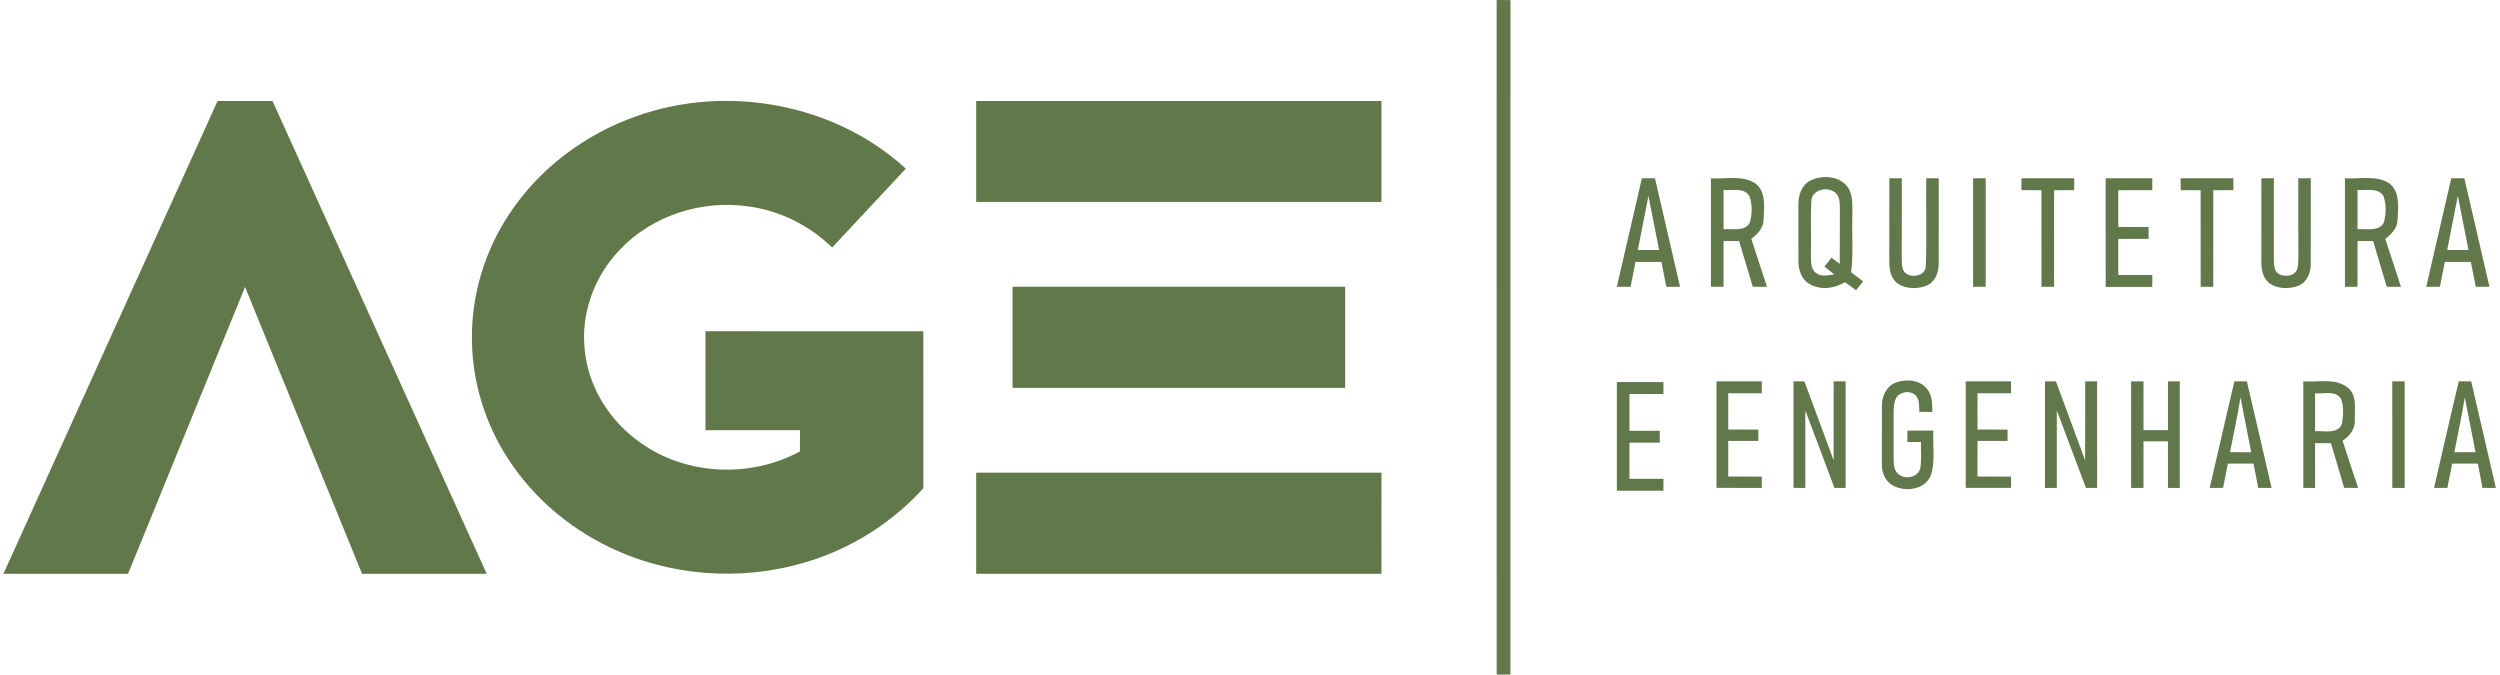 <svg xmlns="http://www.w3.org/2000/svg" width="552" height="149" viewBox="0 0 552 149" fill="none"><path d="M330.456 0C331.468 0.006 332.487 0.012 333.511 0.018C333.499 49.661 333.511 99.297 333.505 148.94C332.487 148.94 331.468 148.94 330.462 148.952C330.45 99.297 330.456 49.649 330.456 0Z" fill="#61794a"></path><path d="M48.04 22.306C52.084 22.3 56.127 22.3 60.171 22.3C75.936 57.096 91.7 91.892 107.465 126.688C98.287 126.688 89.109 126.688 79.937 126.688C71.326 105.582 62.732 84.463 54.108 63.362C45.491 84.469 36.891 105.588 28.274 126.694C19.102 126.688 9.93 126.688 0.758 126.688C16.517 91.892 32.287 57.102 48.04 22.306Z" fill="#61794a"></path><path d="M140.393 25.704C160.406 18.497 184.24 22.806 200.011 37.236C194.593 43.051 189.151 48.835 183.74 54.655C178.72 49.763 172.151 46.473 165.185 45.569C154.922 44.069 143.942 47.606 136.801 55.198C131.293 60.928 128.28 69.038 129.081 76.985C129.787 85.3 134.589 92.989 141.387 97.73C151.523 105.009 165.709 105.599 176.617 99.677C176.629 98.11 176.635 96.543 176.641 94.983C169.68 94.977 162.726 94.983 155.766 94.983C155.772 87.698 155.766 80.42 155.772 73.135C171.802 73.141 187.832 73.135 203.868 73.141C203.874 84.692 203.856 96.248 203.874 107.805C197.486 114.86 189.308 120.247 180.311 123.356C166.227 128.261 150.306 127.724 136.626 121.765C126.81 117.524 118.168 110.468 112.31 101.496C107.188 93.7 104.289 84.445 104.205 75.105C104.042 65.23 107.025 55.366 112.509 47.16C119.108 37.194 129.148 29.668 140.393 25.704Z" fill="#61794a"></path><path d="M215.541 22.306C245.371 22.3 275.201 22.306 305.031 22.3C305.031 29.729 305.031 37.164 305.031 44.593C275.201 44.593 245.371 44.593 215.541 44.593C215.541 37.164 215.541 29.735 215.541 22.306Z" fill="#61794a"></path><path d="M223.568 63.308C248.046 63.314 272.531 63.314 297.01 63.308C297.01 70.755 297.016 78.202 297.01 85.644C272.525 85.637 248.046 85.644 223.568 85.644C223.561 78.196 223.561 70.755 223.568 63.308Z" fill="#61794a"></path><path d="M215.541 104.358C245.371 104.358 275.201 104.358 305.031 104.358C305.025 111.806 305.037 119.247 305.025 126.694C275.201 126.688 245.371 126.694 215.541 126.688C215.541 119.247 215.541 111.8 215.541 104.358Z" fill="#61794a"></path><path d="M362.528 39.365C363.494 39.359 364.454 39.354 365.42 39.359C367.269 47.347 369.113 55.335 370.958 63.328C369.946 63.323 368.94 63.323 367.933 63.328C367.571 61.493 367.208 59.664 366.845 57.839C364.934 57.834 363.023 57.834 361.113 57.834C360.745 59.664 360.387 61.493 360.03 63.323C359.018 63.323 358.006 63.323 357 63.323C358.839 55.335 360.694 47.352 362.528 39.365ZM361.629 55.197C363.192 55.197 364.761 55.197 366.329 55.202C365.552 51.211 364.766 47.23 363.979 43.244C363.192 47.23 362.405 51.211 361.629 55.197Z" fill="#61794a"></path><path d="M377.773 39.367C380.925 39.572 384.41 38.683 387.296 40.308C390.03 42.045 389.534 45.725 389.401 48.5C389.381 50.345 388.052 51.704 386.688 52.752C387.823 56.278 389.003 59.794 390.147 63.326C389.1 63.321 388.058 63.321 387.01 63.316C386.009 59.948 384.992 56.58 383.991 53.212C382.846 53.207 381.702 53.202 380.558 53.207C380.552 56.58 380.558 59.953 380.558 63.326C379.628 63.321 378.698 63.321 377.773 63.321C377.778 55.333 377.773 47.35 377.773 39.367ZM380.563 41.953C380.552 44.836 380.552 47.723 380.563 50.611C382.489 50.452 385.258 51.239 386.372 49.139C386.893 47.294 386.913 45.199 386.32 43.369C385.171 41.325 382.468 42.107 380.563 41.953Z" fill="#61794a"></path><path d="M399.65 39.91C402.133 38.647 405.648 38.749 407.63 40.886C409.234 42.685 408.979 45.255 409.004 47.494C408.877 51.7 409.239 55.931 408.734 60.127C409.607 60.791 410.486 61.456 411.365 62.12C410.854 62.774 410.333 63.423 409.817 64.083C409.004 63.48 408.187 62.887 407.375 62.299C405.065 63.715 402.015 64.129 399.589 62.754C397.857 61.763 397.085 59.708 397.101 57.792C397.049 53.667 397.095 49.543 397.08 45.424C397.014 43.329 397.693 40.968 399.65 39.91ZM399.936 44.407C399.742 48.311 399.946 52.231 399.849 56.141C399.895 57.556 399.681 59.361 401.004 60.296C402.164 61.185 403.676 60.735 404.989 60.597C404.279 59.994 403.558 59.412 402.838 58.839C403.354 58.19 403.87 57.556 404.391 56.918C404.994 57.357 405.602 57.807 406.215 58.257C406.246 54.327 406.215 50.397 406.246 46.472C406.195 45.388 406.307 44.233 405.811 43.242C404.509 40.906 400.028 41.504 399.936 44.407Z" fill="#61794a"></path><path d="M417.164 39.357C418.083 39.352 419.003 39.352 419.922 39.357C419.922 45.301 419.928 51.25 419.912 57.198C419.974 58.185 419.856 59.355 420.587 60.147C421.976 61.542 425.159 60.975 425.226 58.727C425.44 52.277 425.246 45.817 425.312 39.362C426.227 39.357 427.147 39.352 428.071 39.357C428.056 45.654 428.097 51.955 428.061 58.256C428.076 60.163 427.274 62.299 425.389 63.071C423.391 63.847 420.944 63.837 419.105 62.667C417.485 61.578 417.138 59.493 417.153 57.689C417.164 51.577 417.164 45.47 417.164 39.357Z" fill="#61794a"></path><path d="M435.663 39.357C436.583 39.352 437.513 39.352 438.442 39.357C438.448 47.345 438.442 55.333 438.442 63.326C437.513 63.321 436.583 63.321 435.658 63.326C435.658 55.333 435.658 47.345 435.663 39.357Z" fill="#61794a"></path><path d="M446.336 39.357C450.219 39.352 454.102 39.352 457.984 39.357C457.979 40.231 457.979 41.105 457.984 41.984C456.503 41.989 455.021 41.989 453.545 41.994C453.534 49.103 453.545 56.212 453.54 63.321C452.61 63.321 451.68 63.321 450.755 63.326C450.75 56.212 450.755 49.103 450.75 41.994C449.279 41.989 447.807 41.989 446.336 41.984C446.336 41.105 446.336 40.231 446.336 39.357Z" fill="#61794a"></path><path d="M464.933 39.36C468.366 39.36 471.794 39.355 475.227 39.36C475.222 40.234 475.222 41.108 475.227 41.992C472.724 41.992 470.22 41.992 467.717 41.997C467.717 44.7 467.712 47.404 467.722 50.112C469.95 50.117 472.177 50.117 474.41 50.117C474.405 50.991 474.405 51.865 474.41 52.744C472.177 52.744 469.95 52.749 467.717 52.749C467.717 55.407 467.717 58.059 467.717 60.717C470.22 60.722 472.724 60.722 475.227 60.727C475.222 61.596 475.222 62.47 475.227 63.354C471.794 63.359 468.366 63.354 464.938 63.354C464.927 55.356 464.933 47.358 464.933 39.36Z" fill="#61794a"></path><path d="M481.481 39.363C485.364 39.353 489.246 39.353 493.134 39.358C493.129 40.232 493.129 41.106 493.129 41.985C491.653 41.99 490.171 41.99 488.695 41.995C488.684 49.104 488.689 56.213 488.689 63.321C487.76 63.321 486.83 63.321 485.905 63.327C485.9 56.218 485.91 49.104 485.9 41.995C484.434 41.99 482.962 41.99 481.496 41.99C481.491 41.111 481.481 40.232 481.481 39.363Z" fill="#61794a"></path><path d="M499.316 39.36C500.231 39.36 501.15 39.355 502.075 39.36C502.075 45.308 502.08 51.252 502.065 57.201C502.116 58.31 502.014 59.725 503.071 60.436C504.338 61.213 506.459 61.064 507.164 59.587C507.506 58.652 507.445 57.63 507.48 56.654C507.445 50.889 507.47 45.124 507.465 39.36C508.38 39.355 509.299 39.36 510.224 39.365C510.203 45.661 510.255 51.957 510.209 58.259C510.234 60.155 509.437 62.265 507.583 63.052C505.605 63.839 503.179 63.839 501.334 62.72C499.689 61.662 499.28 59.572 499.311 57.758C499.316 51.625 499.316 45.492 499.316 39.36Z" fill="#61794a"></path><path d="M517.76 39.363C520.922 39.572 524.417 38.678 527.303 40.318C530.016 42.071 529.521 45.736 529.388 48.511C529.362 50.35 528.034 51.705 526.675 52.752C527.809 56.284 528.989 59.795 530.134 63.326C529.081 63.321 528.039 63.321 526.997 63.316C525.995 59.948 524.979 56.58 523.977 53.212C522.833 53.207 521.688 53.202 520.549 53.207C520.539 56.58 520.544 59.953 520.544 63.326C519.614 63.321 518.684 63.321 517.76 63.321C517.765 55.333 517.76 47.351 517.76 39.363ZM520.549 41.954C520.539 44.836 520.539 47.724 520.549 50.611C522.47 50.453 525.234 51.235 526.353 49.15C526.879 47.3 526.9 45.194 526.302 43.364C525.152 41.325 522.45 42.107 520.549 41.954Z" fill="#61794a"></path><path d="M541.24 39.365C542.201 39.359 543.167 39.354 544.132 39.359C545.982 47.347 547.826 55.335 549.67 63.328C548.654 63.323 547.647 63.323 546.646 63.323C546.283 61.493 545.92 59.664 545.563 57.834C543.647 57.829 541.731 57.834 539.82 57.839C539.457 59.664 539.1 61.493 538.742 63.323C537.731 63.323 536.719 63.323 535.713 63.328C537.552 55.34 539.406 47.352 541.24 39.365ZM540.341 55.197C541.905 55.197 543.473 55.197 545.042 55.202C544.265 51.216 543.478 47.23 542.691 43.244C541.9 47.225 541.118 51.211 540.341 55.197Z" fill="#61794a"></path><path d="M357.004 84.36C360.432 84.355 363.86 84.36 367.293 84.36C367.288 85.234 367.288 86.108 367.288 86.992C364.785 86.992 362.287 86.992 359.788 86.992C359.783 89.7 359.778 92.409 359.788 95.118C362.016 95.112 364.243 95.118 366.476 95.123C366.471 95.991 366.471 96.865 366.471 97.744C364.243 97.744 362.016 97.749 359.788 97.749C359.783 100.407 359.783 103.059 359.783 105.722C362.287 105.722 364.79 105.722 367.293 105.722C367.288 106.596 367.288 107.47 367.293 108.354C363.86 108.359 360.432 108.359 357.004 108.349C356.999 100.356 356.999 92.358 357.004 84.36Z" fill="#61794a"></path><path d="M379 84.201C382.332 84.196 385.669 84.201 389.006 84.201C389.001 85.078 389.001 85.954 389.001 86.835C386.534 86.84 384.063 86.835 381.596 86.84C381.601 89.508 381.596 92.177 381.601 94.845C383.813 94.85 386.024 94.845 388.24 94.85C388.235 95.681 388.23 96.517 388.235 97.353C386.019 97.348 383.808 97.348 381.596 97.353C381.601 99.976 381.596 102.6 381.596 105.223C384.063 105.228 386.534 105.223 389.006 105.228C389.001 106.059 389.001 106.89 389.006 107.731C385.669 107.731 382.332 107.736 379 107.726C379 99.886 379 92.046 379 84.201Z" fill="#61794a"></path><path d="M396.004 84.201C396.805 84.196 397.605 84.196 398.411 84.201C400.557 90.018 402.738 95.821 404.869 101.643C404.889 95.826 404.874 90.013 404.879 84.201C405.755 84.196 406.63 84.196 407.516 84.201C407.511 92.046 407.516 99.886 407.511 107.731C406.681 107.726 405.865 107.726 405.045 107.731C402.898 102.033 400.782 96.326 398.616 90.639C398.601 96.336 398.611 102.033 398.611 107.731C397.735 107.726 396.87 107.726 396.009 107.726C396.004 99.886 396.009 92.046 396.004 84.201Z" fill="#61794a"></path><path d="M418.662 84.447C420.969 83.591 424.075 83.886 425.611 86.024C426.677 87.425 426.647 89.268 426.657 90.95C425.696 90.94 424.746 90.94 423.795 90.94C423.69 89.778 423.915 88.457 423.125 87.486C422.019 86.094 419.538 86.389 418.652 87.886C418.117 89.073 418.117 90.404 418.112 91.681C418.127 94.88 418.117 98.074 418.112 101.273C418.132 102.309 418.132 103.471 418.817 104.332C420.163 106.044 423.475 105.608 424 103.366C424.335 101.463 424.085 99.506 424.155 97.583C423.14 97.578 422.139 97.583 421.134 97.593C421.144 96.752 421.154 95.916 421.159 95.08C423.07 95.08 424.981 95.08 426.892 95.08C426.712 98.309 427.332 101.653 426.392 104.792C425.251 107.976 421.089 108.682 418.307 107.386C416.496 106.61 415.495 104.622 415.521 102.715C415.516 98.379 415.511 94.039 415.526 89.698C415.475 87.551 416.521 85.203 418.662 84.447Z" fill="#61794a"></path><path d="M434.026 84.201C437.363 84.201 440.7 84.201 444.037 84.201C444.032 85.077 444.027 85.953 444.032 86.84C441.56 86.84 439.094 86.835 436.628 86.84C436.633 89.508 436.628 92.176 436.633 94.845C438.844 94.85 441.055 94.845 443.271 94.85C443.261 95.681 443.261 96.512 443.266 97.353C441.05 97.348 438.839 97.353 436.628 97.353C436.633 99.976 436.628 102.599 436.628 105.223C439.094 105.228 441.565 105.223 444.037 105.228C444.032 106.059 444.032 106.89 444.037 107.726C440.7 107.731 437.363 107.731 434.026 107.726C434.031 99.886 434.031 92.041 434.026 84.201Z" fill="#61794a"></path><path d="M451.536 84.201C452.336 84.196 453.137 84.196 453.947 84.206C456.078 90.018 458.275 95.811 460.391 101.628C460.431 95.821 460.401 90.008 460.411 84.201C461.281 84.196 462.162 84.196 463.042 84.201C463.047 92.046 463.042 99.886 463.047 107.726C462.217 107.726 461.396 107.726 460.576 107.731C458.43 102.033 456.309 96.326 454.147 90.634C454.127 96.331 454.147 102.033 454.142 107.731C453.267 107.726 452.401 107.726 451.536 107.731C451.541 99.886 451.541 92.041 451.536 84.201Z" fill="#61794a"></path><path d="M470.547 84.201C471.457 84.196 472.368 84.196 473.283 84.201C473.283 87.796 473.283 91.385 473.288 94.98C475.084 94.98 476.88 94.98 478.686 94.975C478.691 91.385 478.686 87.79 478.686 84.201C479.547 84.196 480.417 84.201 481.288 84.201C481.288 92.046 481.288 99.886 481.293 107.731C480.417 107.726 479.547 107.726 478.686 107.731C478.681 104.306 478.691 100.877 478.681 97.453C476.88 97.448 475.084 97.448 473.288 97.453C473.278 100.877 473.283 104.306 473.283 107.731C472.368 107.726 471.457 107.726 470.547 107.731C470.552 99.886 470.552 92.046 470.547 84.201Z" fill="#61794a"></path><path d="M493.364 84.201C494.27 84.196 495.185 84.196 496.106 84.201C497.952 92.036 499.748 99.886 501.564 107.731C500.569 107.726 499.588 107.726 498.602 107.726C498.272 105.933 497.942 104.141 497.577 102.359C495.686 102.354 493.8 102.354 491.919 102.359C491.548 104.146 491.188 105.933 490.848 107.726C489.863 107.726 488.882 107.726 487.901 107.731C489.747 99.896 491.493 92.031 493.364 84.201ZM492.389 99.851C493.945 99.851 495.506 99.851 497.067 99.856C496.311 95.806 495.456 91.781 494.7 87.736C494.065 91.801 493.154 95.811 492.389 99.851Z" fill="#61794a"></path><path d="M508.568 84.202C511.745 84.442 515.382 83.451 518.174 85.408C520.535 87.085 519.879 90.254 519.94 92.742C520.045 94.67 518.809 96.332 517.243 97.308C518.354 100.797 519.509 104.272 520.69 107.736C519.649 107.726 518.624 107.726 517.593 107.716C516.648 104.417 515.632 101.143 514.662 97.854C513.491 97.849 512.33 97.849 511.17 97.849C511.175 101.143 511.17 104.437 511.175 107.731C510.294 107.726 509.434 107.726 508.568 107.731C508.573 99.886 508.573 92.046 508.568 84.202ZM511.17 86.84C511.175 89.628 511.17 92.417 511.17 95.21C513.181 95.07 516.212 95.966 517.133 93.508C517.368 91.766 517.568 89.869 516.943 88.192C515.837 86.054 513.076 87.055 511.17 86.84Z" fill="#61794a"></path><path d="M528.214 84.201C529.12 84.196 530.035 84.196 530.951 84.201C530.951 92.046 530.951 99.886 530.951 107.731C530.035 107.726 529.12 107.726 528.219 107.731C528.209 99.886 528.219 92.046 528.214 84.201Z" fill="#61794a"></path><path d="M542.893 84.201C543.798 84.196 544.714 84.196 545.639 84.201C547.475 92.041 549.281 99.886 551.087 107.731C550.097 107.726 549.111 107.726 548.13 107.726C547.8 105.933 547.47 104.141 547.105 102.359C545.214 102.354 543.328 102.354 541.447 102.359C541.077 104.146 540.716 105.933 540.376 107.726C539.391 107.726 538.41 107.726 537.434 107.731C539.275 99.891 541.021 92.031 542.893 84.201ZM541.917 99.851C543.473 99.851 545.034 99.851 546.595 99.851C545.839 95.816 544.989 91.796 544.223 87.76C543.583 91.811 542.682 95.821 541.917 99.851Z" fill="#61794a"></path></svg>